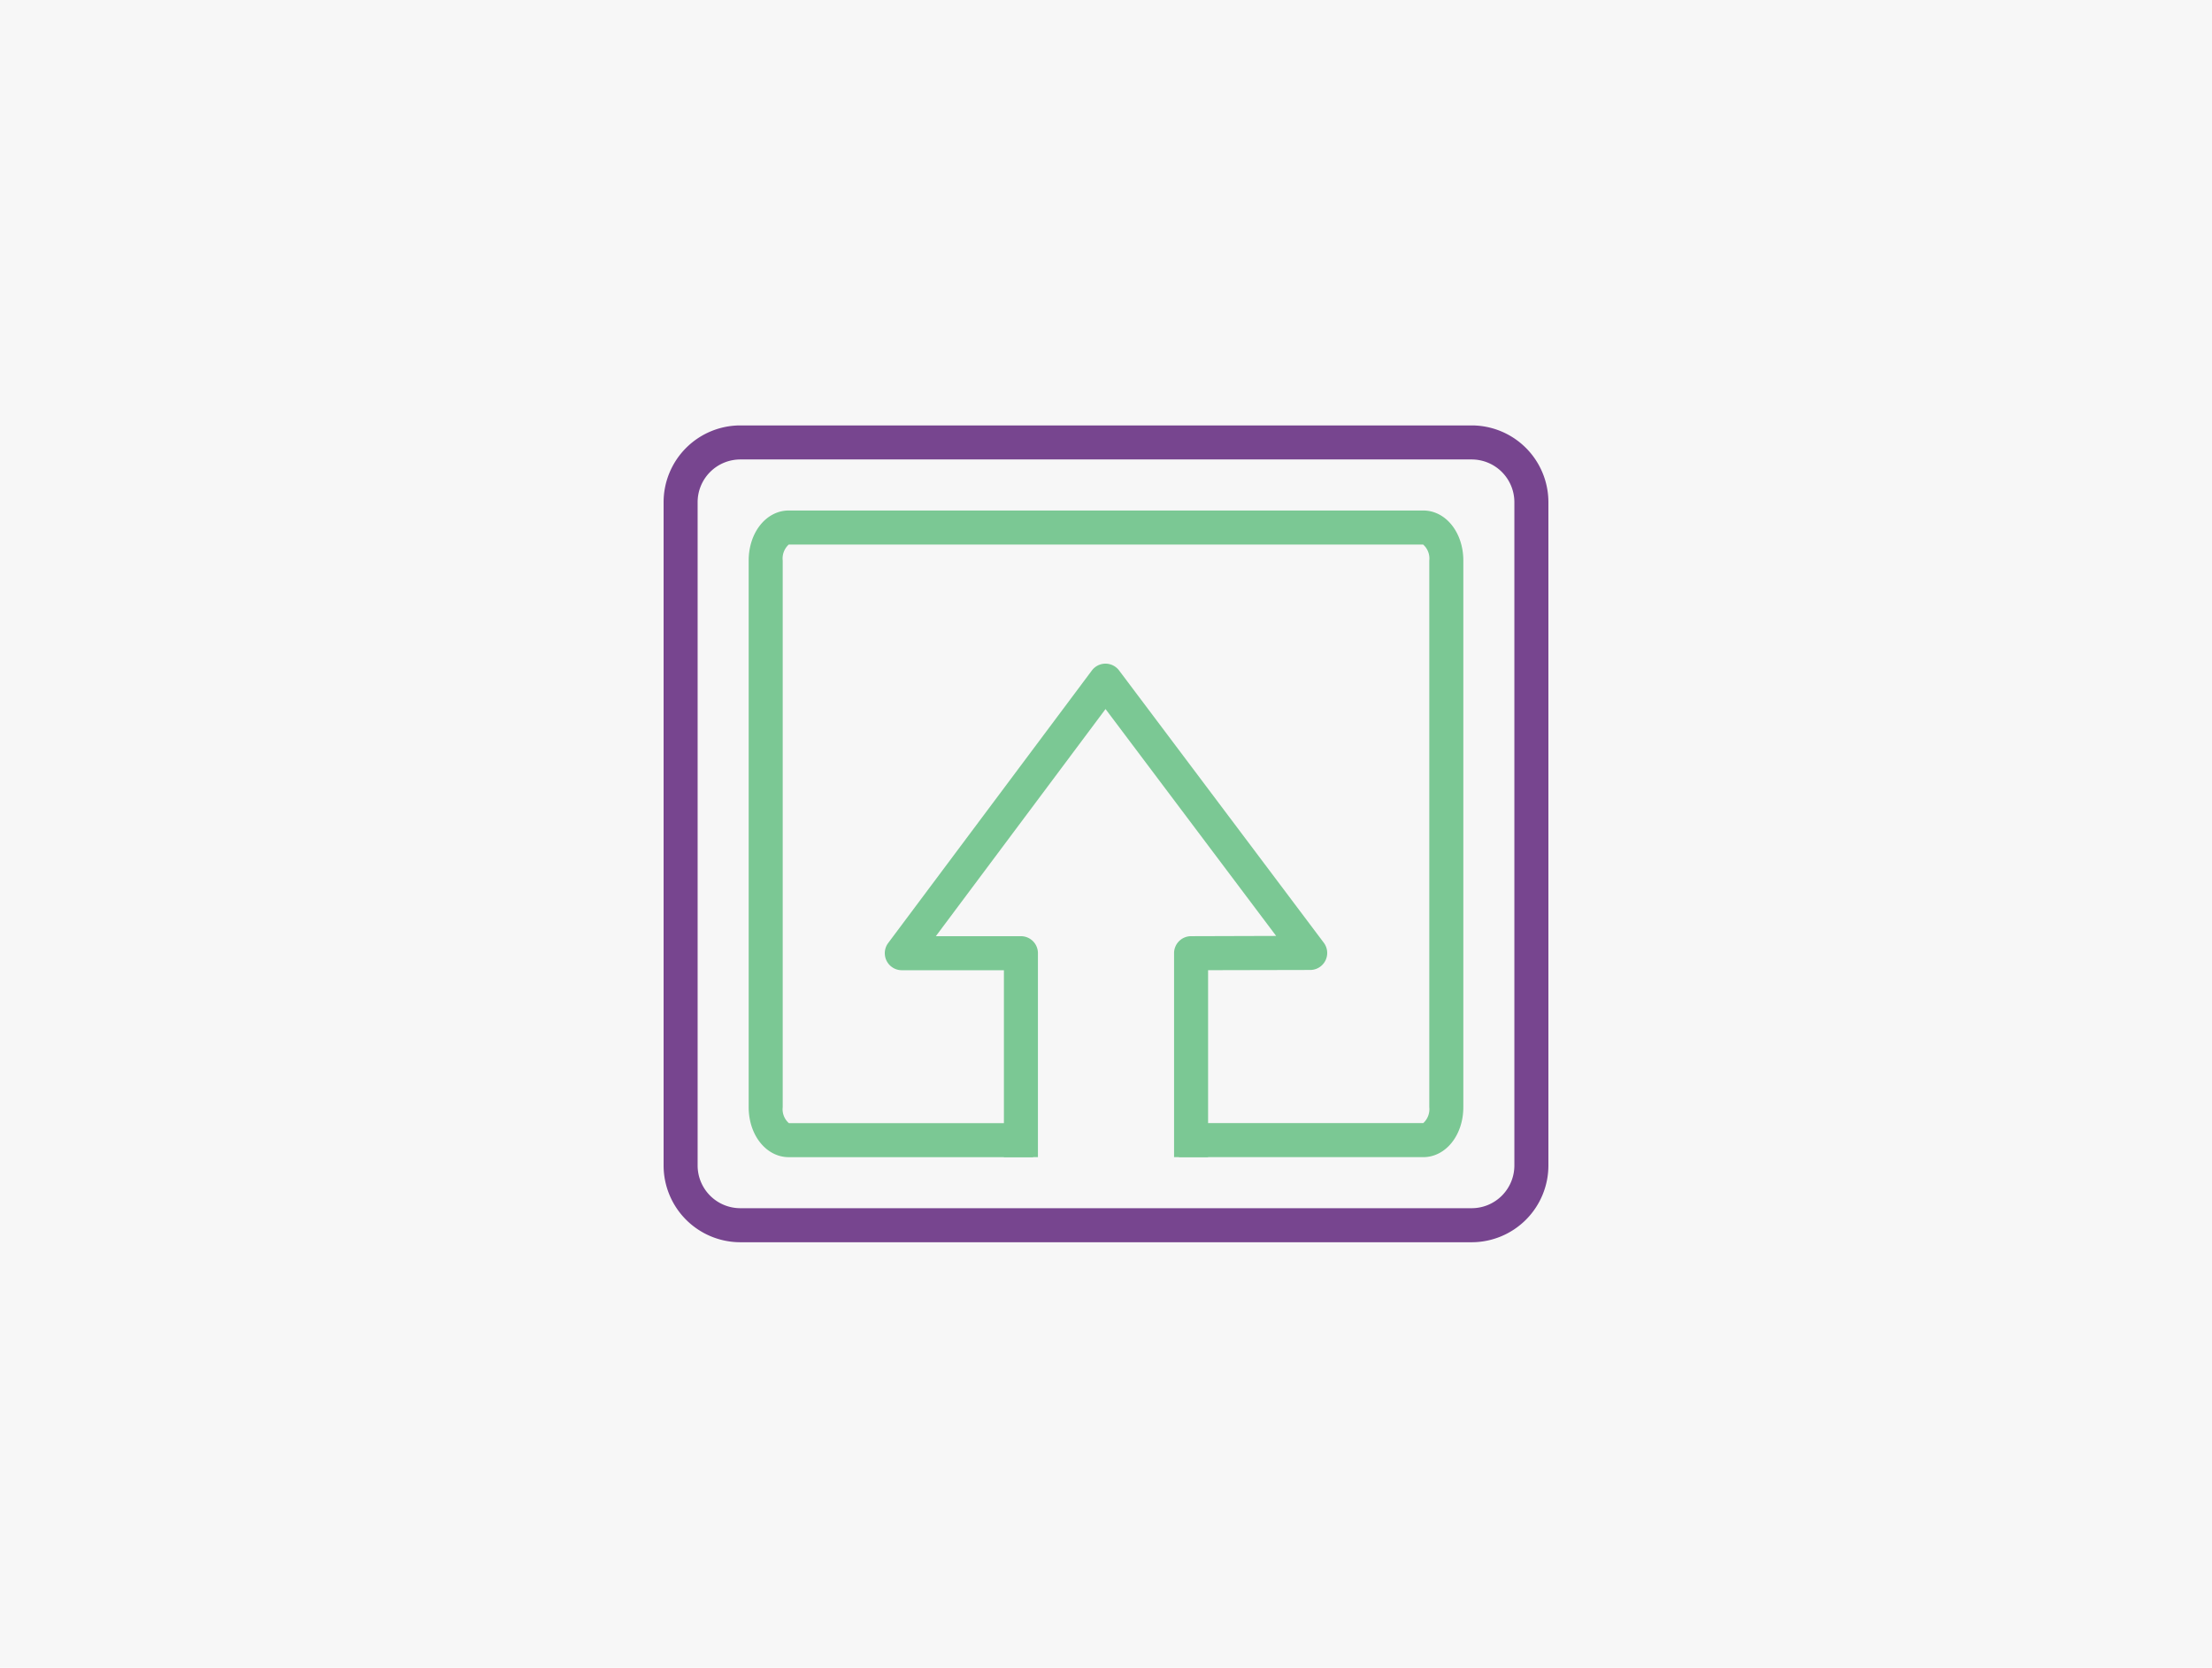 <svg xmlns="http://www.w3.org/2000/svg" width="130" height="98" viewBox="0 0 130 98"><defs><style>.cls-1{fill:#f7f7f7;}.cls-2{fill:#7bc894;}.cls-3{fill:#77458f;}</style></defs><title>highway_130x98</title><g id="Layer_2" data-name="Layer 2"><rect class="cls-1" width="130" height="98"/></g><g id="Layer_1" data-name="Layer 1"><path class="cls-2" d="M71,68H69V56.015a1,1,0,0,1,1-1L75,55,64.973,41.667,55,55.015h5a1,1,0,0,1,1,1V68H59V57.015H53a1,1,0,0,1-.8-1.6L64.17,39.4a1,1,0,0,1,.8-.4h0a1,1,0,0,1,.8.4L77.8,55.4A1,1,0,0,1,77,57l-6,.013Z"/><path class="cls-2" d="M83.645,68H69.286V66H83.645A1.109,1.109,0,0,0,84,65.063V32.938A1.086,1.086,0,0,0,83.637,32H46.355a1.11,1.11,0,0,0-.355.938V65.063a1.085,1.085,0,0,0,.363.938H60.714v2H46.355C45.034,68,44,66.709,44,65.063V32.938C44,31.291,45.034,30,46.355,30h37.29C84.966,30,86,31.291,86,32.938V65.063C86,66.709,84.966,68,83.645,68Z"/><path class="cls-3" d="M86.492,73H43.508A4.513,4.513,0,0,1,39,68.492V29.508A4.513,4.513,0,0,1,43.508,25H86.492A4.513,4.513,0,0,1,91,29.508V68.492A4.513,4.513,0,0,1,86.492,73ZM43.508,27A2.511,2.511,0,0,0,41,29.508V68.492A2.511,2.511,0,0,0,43.508,71H86.492A2.511,2.511,0,0,0,89,68.492V29.508A2.511,2.511,0,0,0,86.492,27Z"/></g></svg>